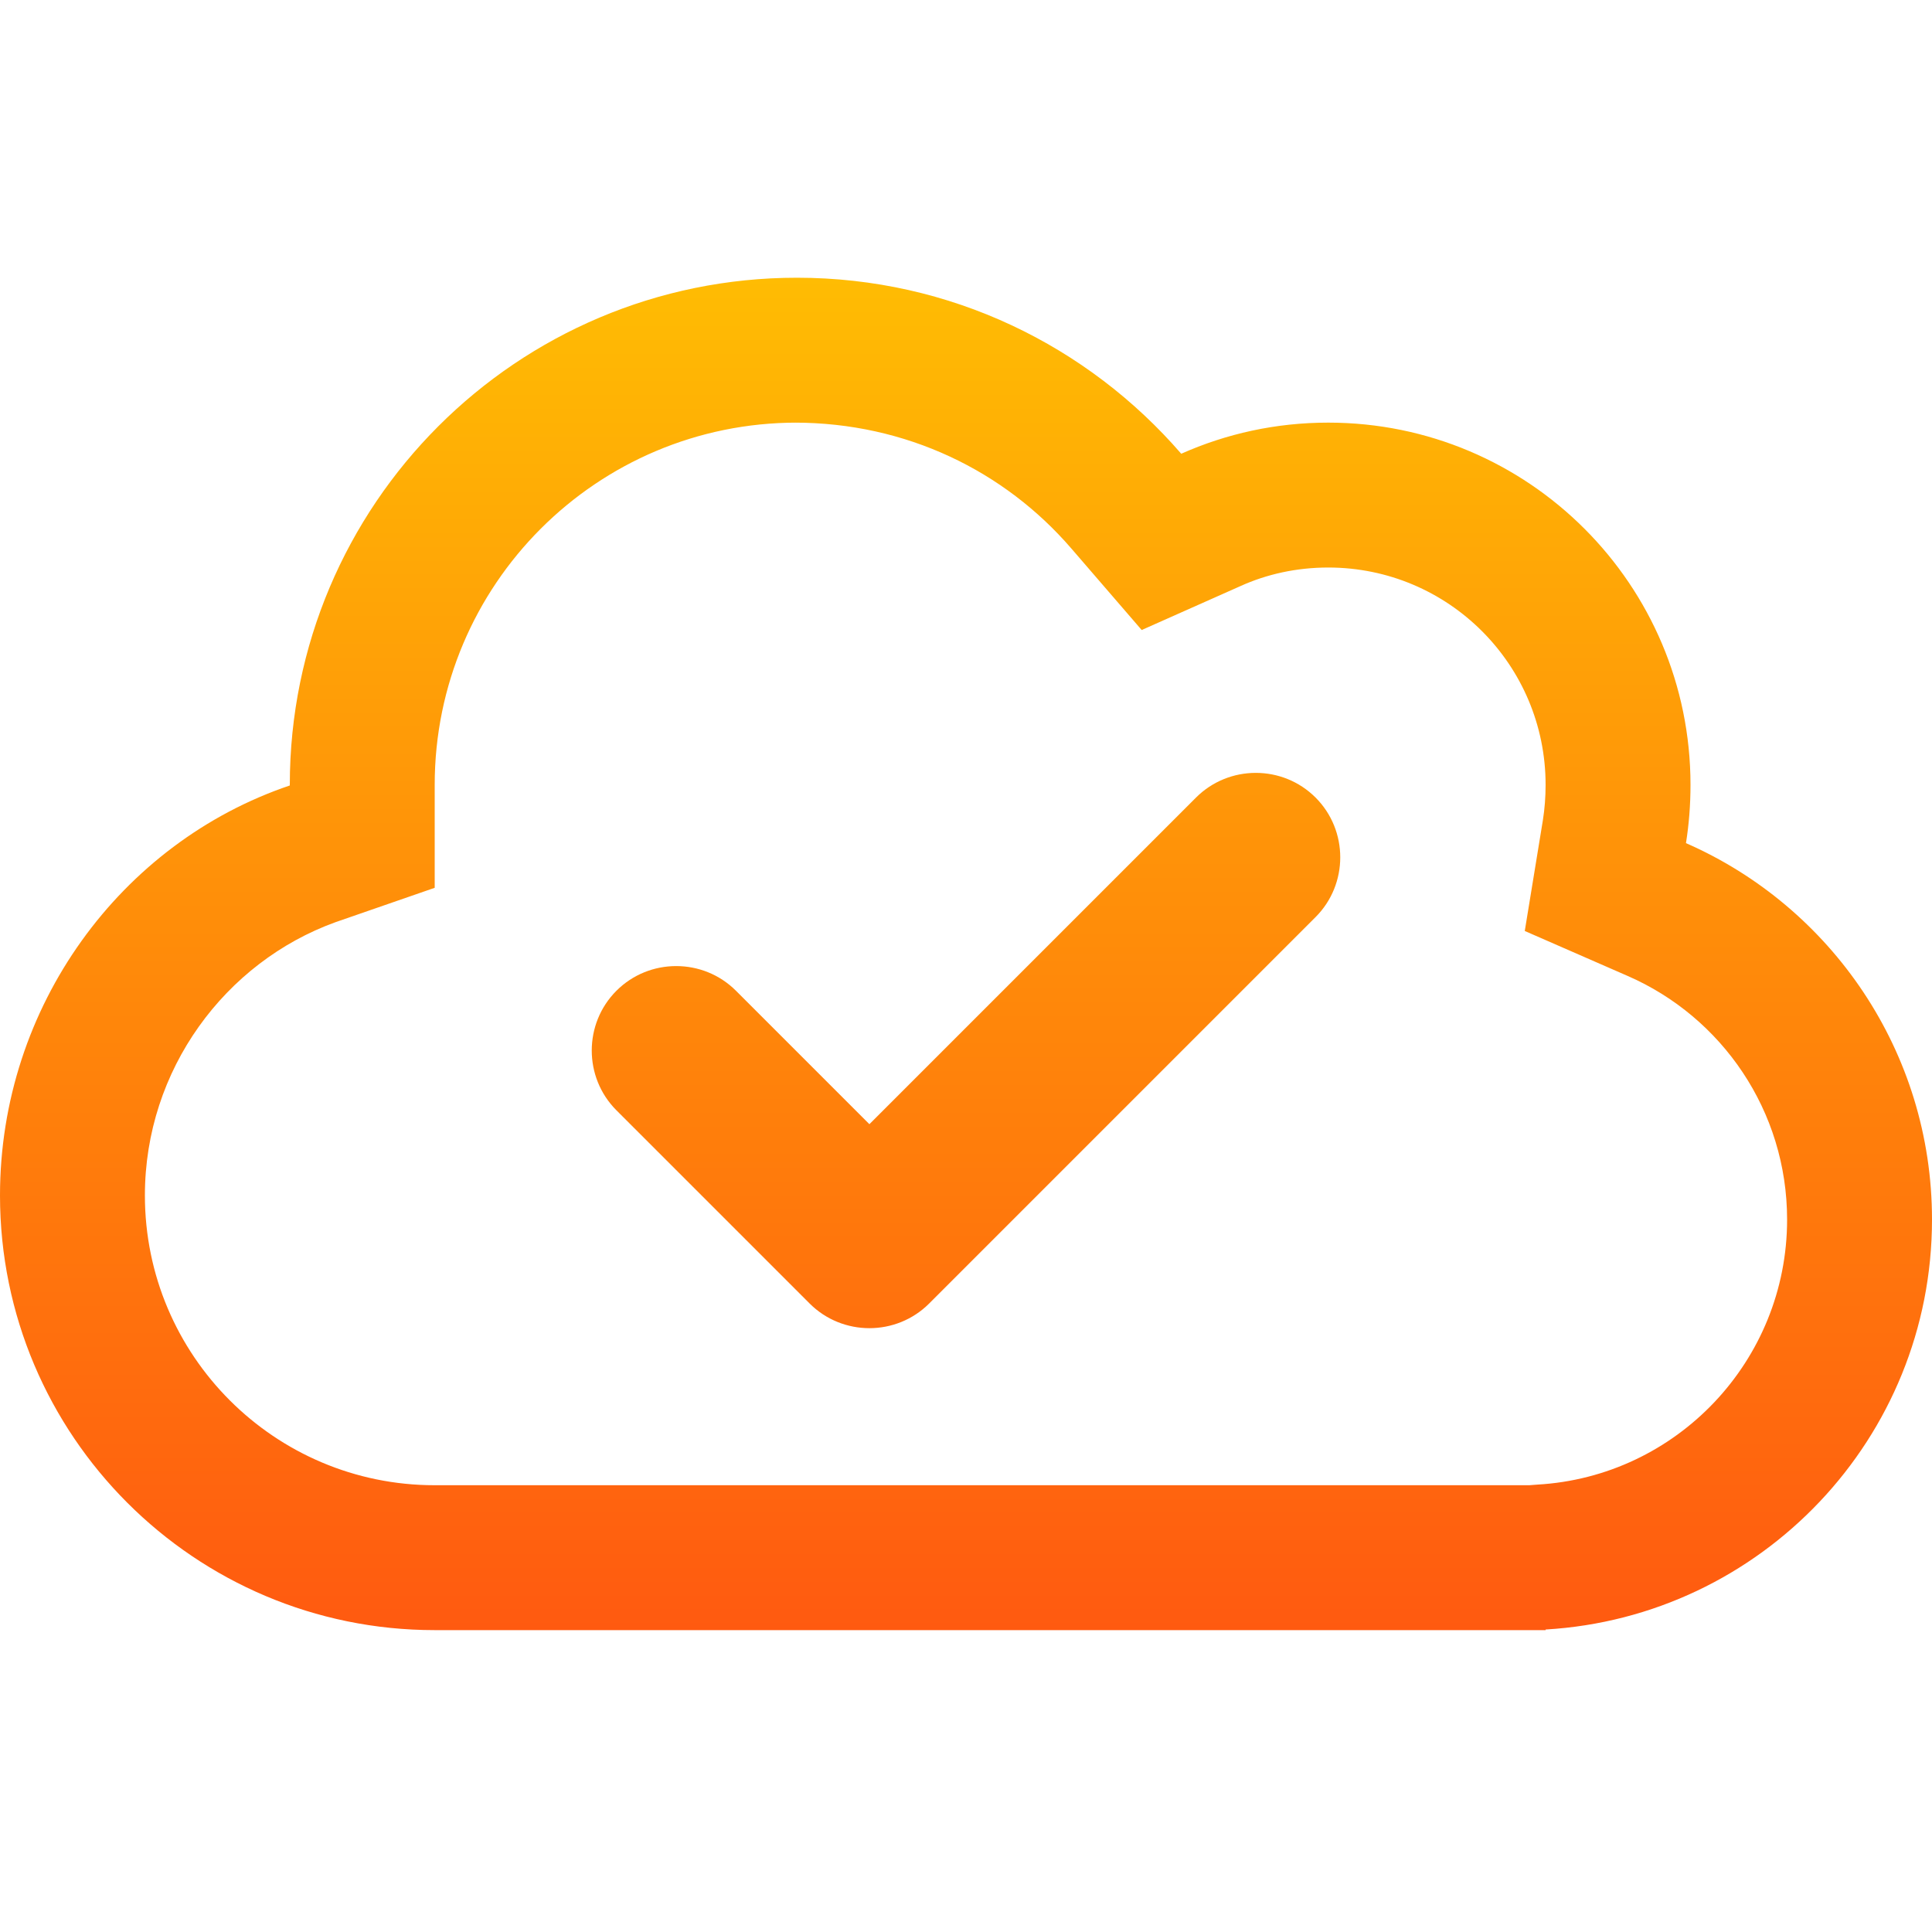 <svg width="64" height="64" viewBox="0 0 64 64" fill="none" xmlns="http://www.w3.org/2000/svg"><path d="M30.78 43.18c-1.09 1.09-2.87 1.09-3.96 0l-6.4-6.4c-1.09-1.09-1.09-2.87 0-3.96 1.09-1.09 2.87-1.09 3.96 0l4.42 4.42 10.82-10.82c1.09-1.09 2.87-1.09 3.96 0 1.09 1.09 1.09 2.87 0 3.96l-12.8 12.8zm-16.38 10.82c-7.953 0-14.4-6.45-14.4-14.4 0-6.27 4.007-11.69 9.6-13.58v-.02c0-9.28 7.52-16.8 16.8-16.8 5.09 0 9.64 2.26 12.73 5.831 1.49-.663 3.13-1.031 4.87-1.031 6.63 0 12 5.37 12 12 0 .66-.05 1.3-.15 1.93 4.8 2.1 8.15 6.9 8.15 12.47 0 7.24-5.66 13.16-12.8 13.58v.02H14.4zm12-40c-6.63 0-12 5.37-12 12v3.41l-3.29 1.14c-3.646 1.32-6.31 4.88-6.31 9.05 0 5.3 4.298 9.6 9.6 9.6h36.26l.26-.02c4.62-.26 8.28-4.1 8.28-8.78 0-3.6-2.16-6.71-5.28-8.07l-3.41-1.49.6-3.67c.06-.38.09-.77.09-1.17 0-3.98-3.22-7.2-7.2-7.2-1.05 0-2.04.22-2.92.62l-3.26 1.45-2.33-2.7c-2.21-2.562-5.46-4.17-9.18-4.17h.09z" fill="url(#paint0_linear_81_2218)"/><defs><linearGradient id="paint0_linear_81_2218" x1="25.678" y1="9.2" x2="25.678" y2="54" gradientUnits="userSpaceOnUse"><stop stop-color="#FFBC03"/><stop offset="1" stop-color="#FF5A10"/></linearGradient></defs></svg>